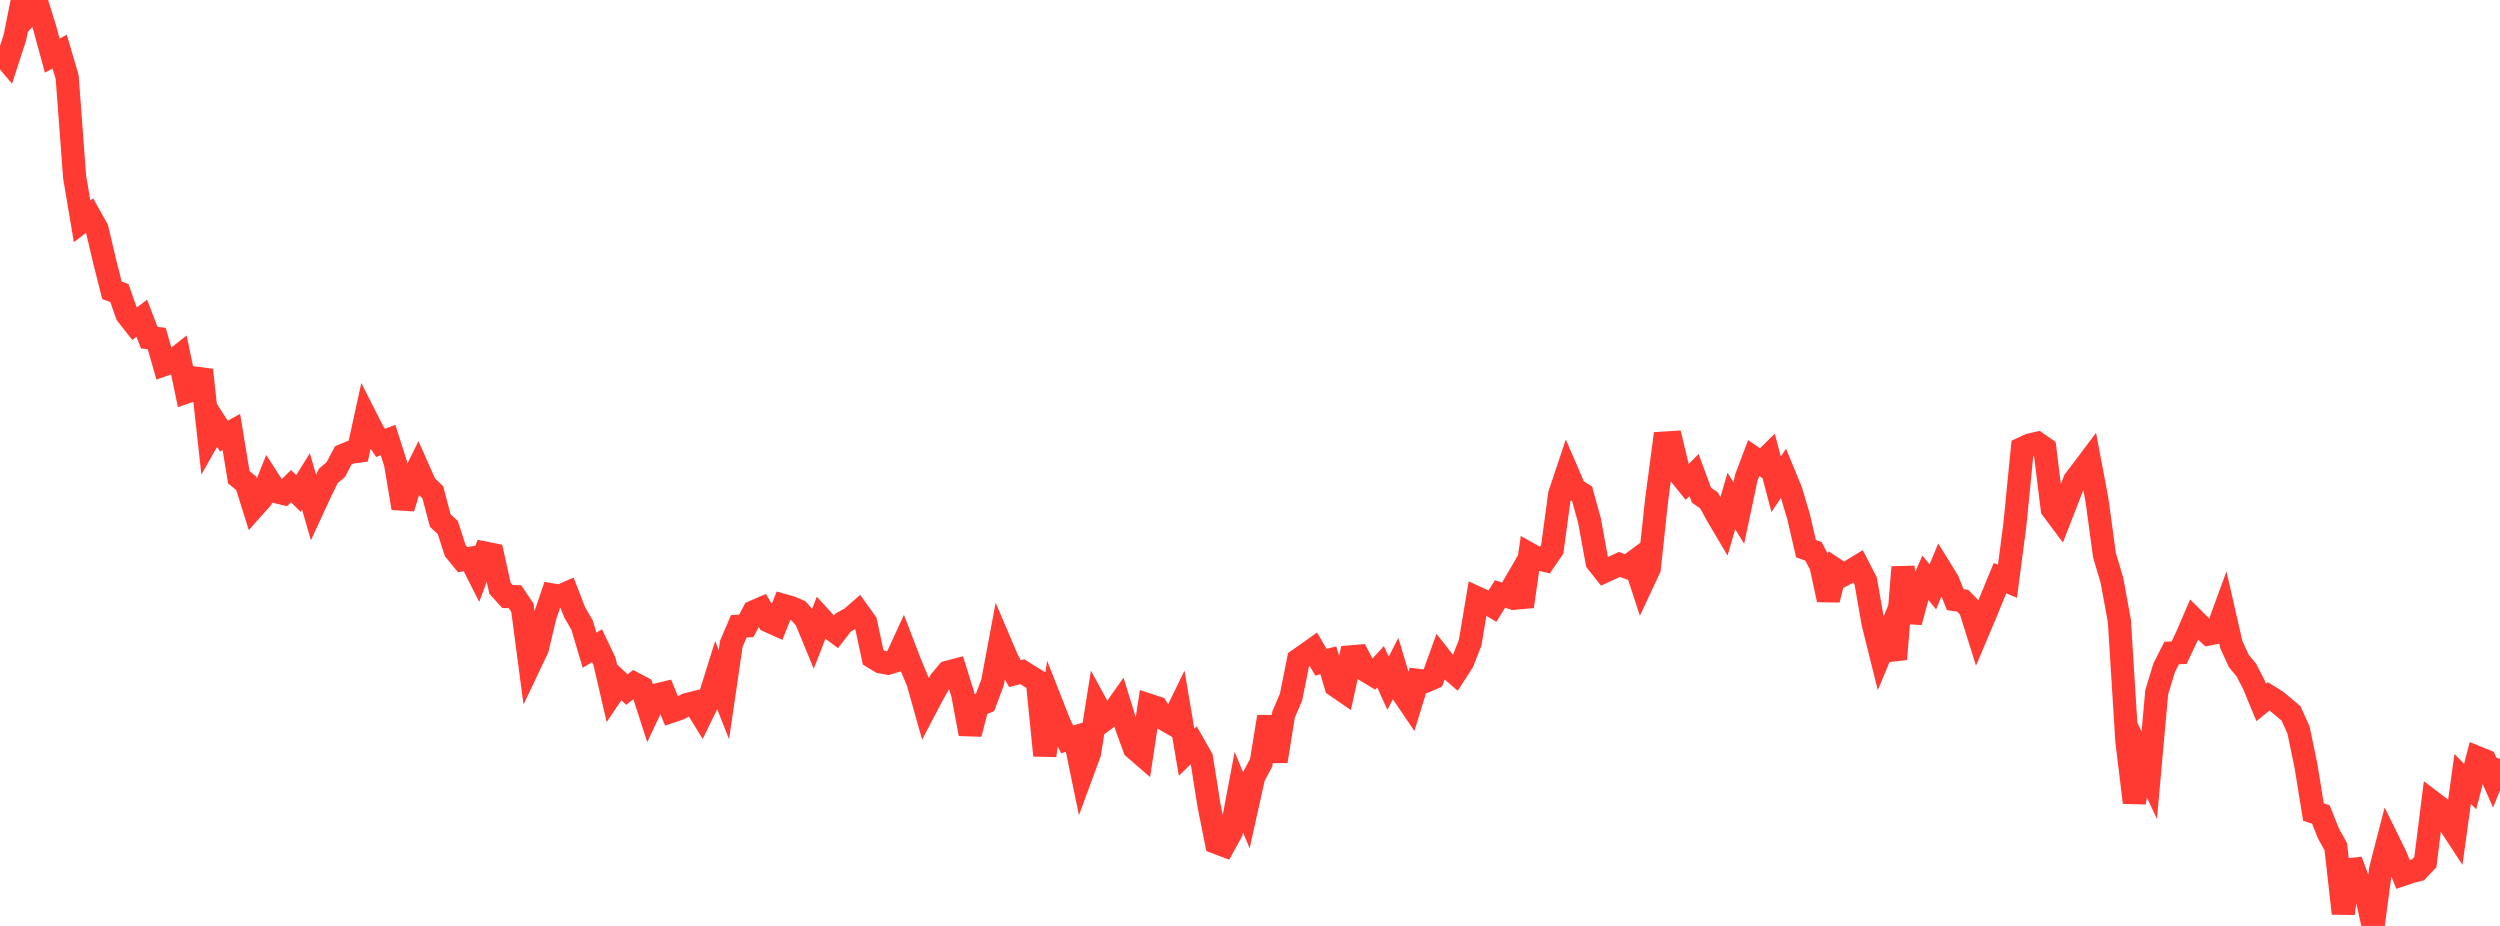 <?xml version="1.0" standalone="no"?>
<!DOCTYPE svg PUBLIC "-//W3C//DTD SVG 1.1//EN" "http://www.w3.org/Graphics/SVG/1.1/DTD/svg11.dtd">

<svg width="135" height="50" viewBox="0 0 135 50" preserveAspectRatio="none" 
  xmlns="http://www.w3.org/2000/svg"
  xmlns:xlink="http://www.w3.org/1999/xlink">


<polyline points="0.0, 2.786 0.403, 3.261 0.806, 2.02 1.209, 0.0 1.612, 0.673 2.015, 0.229 2.418, 1.519 2.821, 3.004 3.224, 2.789 3.627, 4.163 4.03, 9.558 4.433, 11.951 4.836, 11.643 5.239, 12.363 5.642, 14.079 6.045, 15.678 6.448, 15.825 6.851, 16.974 7.254, 17.487 7.657, 17.182 8.06, 18.235 8.463, 18.278 8.866, 19.69 9.269, 19.551 9.672, 19.232 10.075, 21.166 10.478, 21.029 10.881, 19.98 11.284, 23.636 11.687, 22.924 12.09, 23.55 12.493, 23.326 12.896, 25.772 13.299, 26.101 13.701, 27.387 14.104, 26.935 14.507, 25.925 14.91, 26.551 15.313, 26.646 15.716, 26.253 16.119, 26.649 16.522, 25.997 16.925, 27.392 17.328, 26.52 17.731, 25.696 18.134, 25.355 18.537, 24.589 18.94, 24.419 19.343, 24.366 19.746, 22.527 20.149, 23.322 20.552, 23.917 20.955, 23.762 21.358, 25.026 21.761, 27.438 22.164, 26.111 22.567, 25.294 22.97, 26.203 23.373, 26.59 23.776, 28.116 24.179, 28.481 24.582, 29.731 24.985, 30.222 25.388, 30.151 25.791, 30.947 26.194, 29.866 26.597, 29.947 27.0, 31.767 27.403, 32.212 27.806, 32.219 28.209, 32.816 28.612, 35.868 29.015, 35.019 29.418, 33.315 29.821, 32.127 30.224, 32.199 30.627, 32.022 31.03, 33.063 31.433, 33.756 31.836, 35.112 32.239, 34.87 32.642, 35.715 33.045, 37.452 33.448, 36.856 33.851, 37.237 34.254, 36.92 34.657, 37.133 35.06, 38.381 35.463, 37.528 35.866, 37.431 36.269, 38.405 36.672, 38.268 37.075, 38.054 37.478, 37.951 37.881, 38.608 38.284, 37.78 38.687, 36.49 39.09, 37.51 39.493, 34.763 39.896, 33.818 40.299, 33.798 40.701, 33.039 41.104, 32.864 41.507, 33.533 41.91, 33.715 42.313, 32.697 42.716, 32.81 43.119, 32.985 43.522, 33.452 43.925, 34.43 44.328, 33.388 44.731, 33.829 45.134, 34.13 45.537, 33.609 45.94, 33.395 46.343, 33.046 46.746, 33.609 47.149, 35.494 47.552, 35.739 47.955, 35.814 48.358, 35.691 48.761, 34.812 49.164, 35.865 49.567, 36.826 49.97, 38.26 50.373, 37.493 50.776, 36.783 51.179, 36.3 51.582, 36.194 51.985, 37.475 52.388, 39.631 52.791, 38.086 53.194, 37.927 53.597, 36.855 54.0, 34.695 54.403, 35.64 54.806, 36.376 55.209, 36.273 55.612, 36.531 56.015, 36.768 56.418, 40.794 56.821, 38.086 57.224, 39.11 57.627, 39.926 58.03, 39.805 58.433, 41.755 58.836, 40.662 59.239, 38.123 59.642, 38.862 60.045, 38.564 60.448, 37.993 60.851, 39.298 61.254, 40.399 61.657, 40.748 62.06, 38.086 62.463, 38.218 62.866, 38.831 63.269, 39.062 63.672, 38.237 64.075, 40.619 64.478, 40.23 64.881, 40.938 65.284, 43.48 65.687, 45.496 66.09, 45.648 66.493, 44.912 66.896, 42.774 67.299, 43.744 67.701, 41.939 68.104, 41.183 68.507, 38.707 68.91, 41.107 69.313, 38.584 69.716, 37.64 70.119, 35.63 70.522, 35.35 70.925, 35.063 71.328, 35.759 71.731, 35.658 72.134, 37.024 72.537, 37.302 72.94, 35.471 73.343, 35.437 73.746, 36.202 74.149, 36.445 74.552, 36.006 74.955, 36.895 75.358, 36.111 75.761, 37.452 76.164, 38.046 76.567, 36.738 76.97, 36.789 77.373, 36.613 77.776, 35.499 78.179, 36.012 78.582, 36.359 78.985, 35.732 79.388, 34.707 79.791, 32.302 80.194, 32.489 80.597, 32.728 81.0, 32.075 81.403, 32.203 81.806, 31.509 82.209, 32.75 82.612, 29.934 83.015, 30.161 83.418, 30.257 83.821, 29.665 84.224, 26.686 84.627, 25.482 85.03, 26.418 85.433, 26.669 85.836, 28.123 86.239, 30.342 86.642, 30.852 87.045, 30.667 87.448, 30.48 87.851, 30.625 88.254, 30.326 88.657, 31.557 89.06, 30.695 89.463, 26.956 89.866, 23.928 90.269, 23.902 90.672, 25.561 91.075, 26.059 91.478, 25.652 91.881, 26.743 92.284, 27.017 92.687, 27.757 93.09, 28.44 93.493, 27.052 93.896, 27.707 94.299, 25.795 94.701, 24.734 95.104, 25.014 95.507, 24.619 95.91, 26.152 96.313, 25.55 96.716, 26.533 97.119, 27.883 97.522, 29.623 97.925, 29.773 98.328, 30.529 98.731, 32.386 99.134, 30.776 99.537, 31.044 99.94, 30.835 100.343, 30.59 100.746, 31.371 101.149, 33.672 101.552, 35.288 101.955, 34.327 102.358, 35.592 102.761, 30.627 103.164, 33.592 103.567, 32.117 103.97, 31.195 104.373, 31.695 104.776, 30.714 105.179, 31.365 105.582, 32.381 105.985, 32.439 106.388, 32.853 106.791, 34.136 107.194, 33.185 107.597, 32.196 108.0, 31.219 108.403, 31.389 108.806, 28.31 109.209, 24.216 109.612, 24.028 110.015, 23.936 110.418, 24.216 110.821, 27.48 111.224, 28.02 111.627, 26.983 112.03, 25.942 112.433, 25.417 112.836, 24.88 113.239, 27.022 113.642, 29.982 114.045, 31.338 114.448, 33.544 114.851, 40.007 115.254, 43.337 115.657, 41.008 116.06, 41.866 116.463, 37.38 116.866, 36.054 117.269, 35.262 117.672, 35.244 118.075, 34.396 118.478, 33.461 118.881, 33.861 119.284, 34.233 119.687, 34.151 120.09, 33.051 120.493, 34.813 120.896, 35.691 121.299, 36.179 121.701, 36.955 122.104, 37.929 122.507, 37.6 122.91, 37.847 123.313, 38.185 123.716, 38.524 124.119, 39.419 124.522, 41.355 124.925, 43.847 125.328, 43.983 125.731, 44.996 126.134, 45.726 126.537, 49.324 126.94, 46.479 127.343, 47.561 127.746, 48.175 128.149, 50.0 128.552, 46.952 128.955, 45.392 129.358, 46.21 129.761, 47.215 130.164, 47.078 130.567, 46.976 130.97, 46.551 131.373, 43.337 131.776, 43.643 132.179, 44.344 132.582, 44.962 132.985, 42.061 133.388, 42.473 133.791, 40.918 134.194, 41.081 134.597, 41.996 135.0, 40.985" fill="none" stroke="#ff3a33" stroke-width="1.25"/>

</svg>